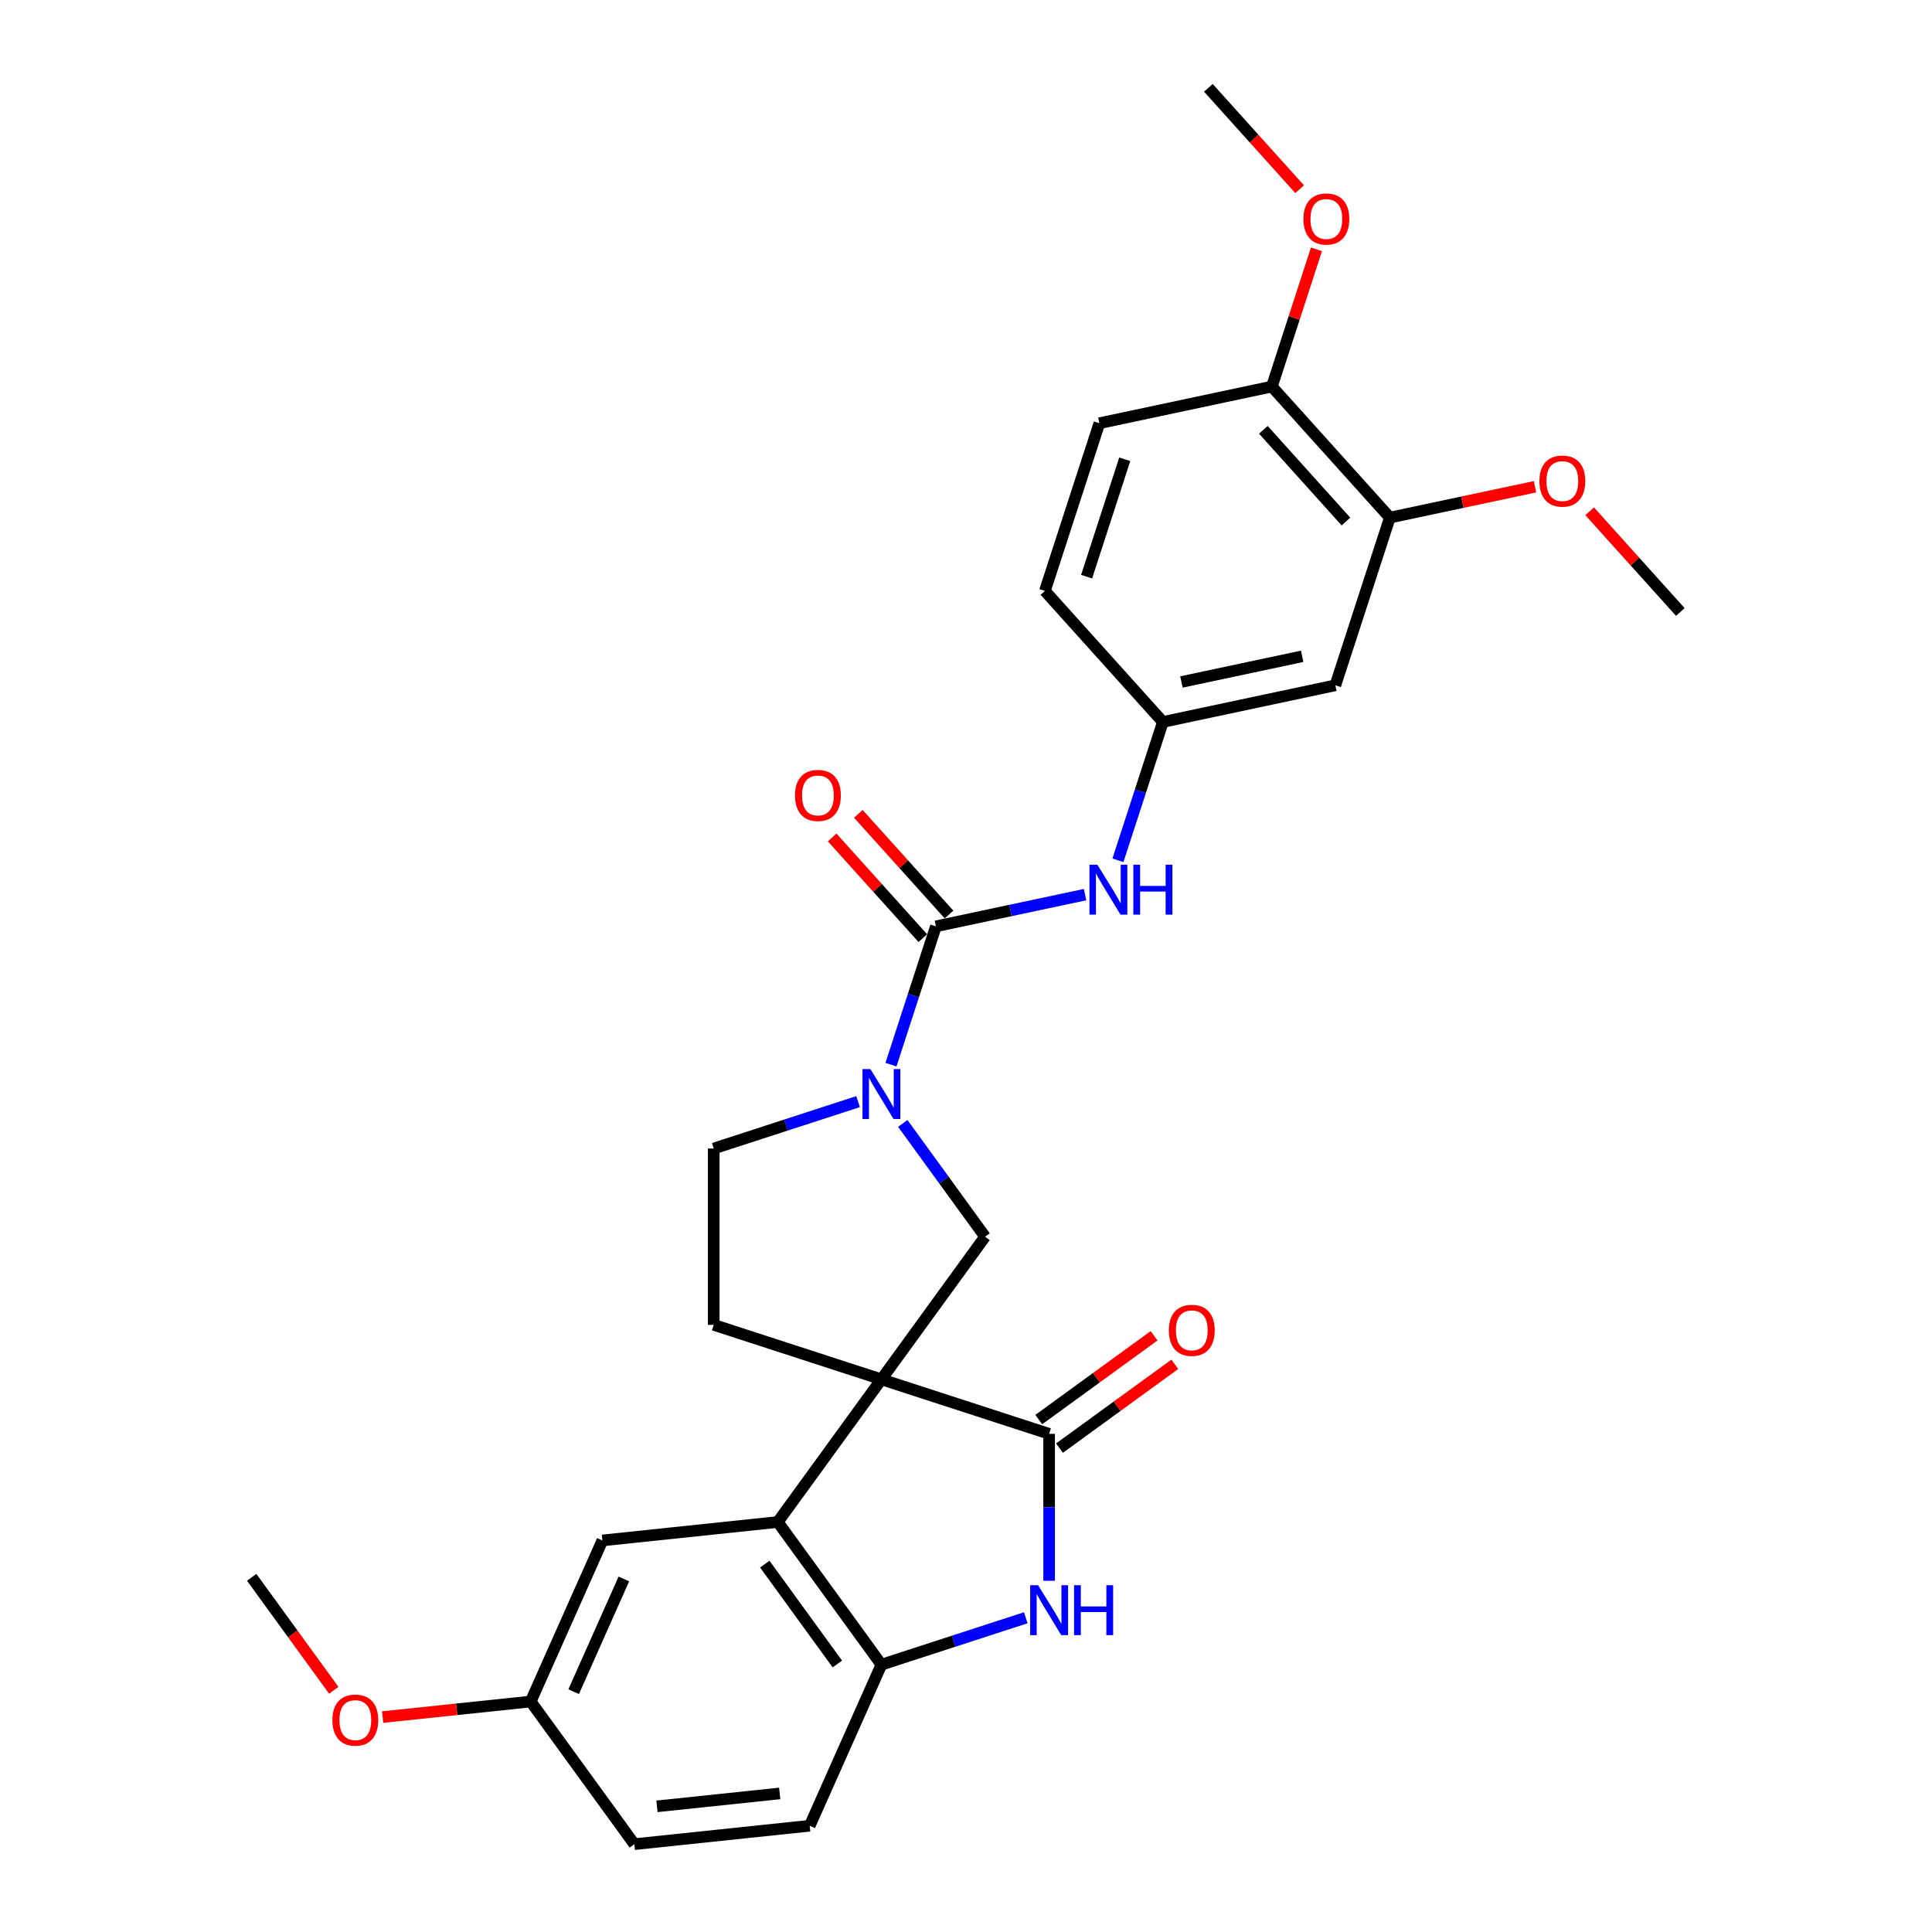 <?xml version='1.0' encoding='iso-8859-1'?>
<svg version='1.1' baseProfile='full'
              xmlns='http://www.w3.org/2000/svg'
                      xmlns:rdkit='http://www.rdkit.org/xml'
                      xmlns:xlink='http://www.w3.org/1999/xlink'
                  xml:space='preserve'
width='1000px' height='1000px' viewBox='0 0 1000 1000'>
<!-- END OF HEADER -->
<rect style='opacity:1.0;fill:#FFFFFF;stroke:none' width='1000' height='1000' x='0' y='0'> </rect>
<path class='bond-0' d='M 456.224,713.948 L 543.026,742.152' style='fill:none;fill-rule:evenodd;stroke:#000000;stroke-width:6px;stroke-linecap:butt;stroke-linejoin:miter;stroke-opacity:1' />
<path class='bond-2' d='M 456.224,713.948 L 402.577,787.787' style='fill:none;fill-rule:evenodd;stroke:#000000;stroke-width:6px;stroke-linecap:butt;stroke-linejoin:miter;stroke-opacity:1' />
<path class='bond-5' d='M 456.224,713.948 L 509.871,640.11' style='fill:none;fill-rule:evenodd;stroke:#000000;stroke-width:6px;stroke-linecap:butt;stroke-linejoin:miter;stroke-opacity:1' />
<path class='bond-7' d='M 456.224,713.948 L 369.421,685.745' style='fill:none;fill-rule:evenodd;stroke:#000000;stroke-width:6px;stroke-linecap:butt;stroke-linejoin:miter;stroke-opacity:1' />
<path class='bond-4' d='M 543.026,742.152 L 543.026,780.184' style='fill:none;fill-rule:evenodd;stroke:#000000;stroke-width:6px;stroke-linecap:butt;stroke-linejoin:miter;stroke-opacity:1' />
<path class='bond-4' d='M 543.026,780.184 L 543.026,818.217' style='fill:none;fill-rule:evenodd;stroke:#0000FF;stroke-width:6px;stroke-linecap:butt;stroke-linejoin:miter;stroke-opacity:1' />
<path class='bond-13' d='M 548.391,749.536 L 578.237,727.852' style='fill:none;fill-rule:evenodd;stroke:#000000;stroke-width:6px;stroke-linecap:butt;stroke-linejoin:miter;stroke-opacity:1' />
<path class='bond-13' d='M 578.237,727.852 L 608.083,706.167' style='fill:none;fill-rule:evenodd;stroke:#FF0000;stroke-width:6px;stroke-linecap:butt;stroke-linejoin:miter;stroke-opacity:1' />
<path class='bond-13' d='M 537.662,734.768 L 567.508,713.084' style='fill:none;fill-rule:evenodd;stroke:#000000;stroke-width:6px;stroke-linecap:butt;stroke-linejoin:miter;stroke-opacity:1' />
<path class='bond-13' d='M 567.508,713.084 L 597.354,691.4' style='fill:none;fill-rule:evenodd;stroke:#FF0000;stroke-width:6px;stroke-linecap:butt;stroke-linejoin:miter;stroke-opacity:1' />
<path class='bond-1' d='M 467.271,581.476 L 488.571,610.793' style='fill:none;fill-rule:evenodd;stroke:#0000FF;stroke-width:6px;stroke-linecap:butt;stroke-linejoin:miter;stroke-opacity:1' />
<path class='bond-1' d='M 488.571,610.793 L 509.871,640.11' style='fill:none;fill-rule:evenodd;stroke:#000000;stroke-width:6px;stroke-linecap:butt;stroke-linejoin:miter;stroke-opacity:1' />
<path class='bond-3' d='M 461.164,551.065 L 472.796,515.267' style='fill:none;fill-rule:evenodd;stroke:#0000FF;stroke-width:6px;stroke-linecap:butt;stroke-linejoin:miter;stroke-opacity:1' />
<path class='bond-3' d='M 472.796,515.267 L 484.428,479.468' style='fill:none;fill-rule:evenodd;stroke:#000000;stroke-width:6px;stroke-linecap:butt;stroke-linejoin:miter;stroke-opacity:1' />
<path class='bond-28' d='M 444.14,570.197 L 406.78,582.336' style='fill:none;fill-rule:evenodd;stroke:#0000FF;stroke-width:6px;stroke-linecap:butt;stroke-linejoin:miter;stroke-opacity:1' />
<path class='bond-28' d='M 406.78,582.336 L 369.421,594.475' style='fill:none;fill-rule:evenodd;stroke:#000000;stroke-width:6px;stroke-linecap:butt;stroke-linejoin:miter;stroke-opacity:1' />
<path class='bond-6' d='M 402.577,787.787 L 456.224,861.626' style='fill:none;fill-rule:evenodd;stroke:#000000;stroke-width:6px;stroke-linecap:butt;stroke-linejoin:miter;stroke-opacity:1' />
<path class='bond-6' d='M 395.856,809.592 L 433.409,861.28' style='fill:none;fill-rule:evenodd;stroke:#000000;stroke-width:6px;stroke-linecap:butt;stroke-linejoin:miter;stroke-opacity:1' />
<path class='bond-14' d='M 402.577,787.787 L 311.807,797.328' style='fill:none;fill-rule:evenodd;stroke:#000000;stroke-width:6px;stroke-linecap:butt;stroke-linejoin:miter;stroke-opacity:1' />
<path class='bond-8' d='M 484.428,479.468 L 523.023,471.264' style='fill:none;fill-rule:evenodd;stroke:#000000;stroke-width:6px;stroke-linecap:butt;stroke-linejoin:miter;stroke-opacity:1' />
<path class='bond-8' d='M 523.023,471.264 L 561.619,463.061' style='fill:none;fill-rule:evenodd;stroke:#0000FF;stroke-width:6px;stroke-linecap:butt;stroke-linejoin:miter;stroke-opacity:1' />
<path class='bond-15' d='M 491.21,473.361 L 467.748,447.303' style='fill:none;fill-rule:evenodd;stroke:#000000;stroke-width:6px;stroke-linecap:butt;stroke-linejoin:miter;stroke-opacity:1' />
<path class='bond-15' d='M 467.748,447.303 L 444.286,421.246' style='fill:none;fill-rule:evenodd;stroke:#FF0000;stroke-width:6px;stroke-linecap:butt;stroke-linejoin:miter;stroke-opacity:1' />
<path class='bond-15' d='M 477.645,485.575 L 454.183,459.518' style='fill:none;fill-rule:evenodd;stroke:#000000;stroke-width:6px;stroke-linecap:butt;stroke-linejoin:miter;stroke-opacity:1' />
<path class='bond-15' d='M 454.183,459.518 L 430.72,433.46' style='fill:none;fill-rule:evenodd;stroke:#FF0000;stroke-width:6px;stroke-linecap:butt;stroke-linejoin:miter;stroke-opacity:1' />
<path class='bond-29' d='M 530.942,837.349 L 493.583,849.487' style='fill:none;fill-rule:evenodd;stroke:#0000FF;stroke-width:6px;stroke-linecap:butt;stroke-linejoin:miter;stroke-opacity:1' />
<path class='bond-29' d='M 493.583,849.487 L 456.224,861.626' style='fill:none;fill-rule:evenodd;stroke:#000000;stroke-width:6px;stroke-linecap:butt;stroke-linejoin:miter;stroke-opacity:1' />
<path class='bond-17' d='M 456.224,861.626 L 419.101,945.005' style='fill:none;fill-rule:evenodd;stroke:#000000;stroke-width:6px;stroke-linecap:butt;stroke-linejoin:miter;stroke-opacity:1' />
<path class='bond-11' d='M 369.421,685.745 L 369.421,594.475' style='fill:none;fill-rule:evenodd;stroke:#000000;stroke-width:6px;stroke-linecap:butt;stroke-linejoin:miter;stroke-opacity:1' />
<path class='bond-12' d='M 578.643,445.287 L 590.275,409.488' style='fill:none;fill-rule:evenodd;stroke:#0000FF;stroke-width:6px;stroke-linecap:butt;stroke-linejoin:miter;stroke-opacity:1' />
<path class='bond-12' d='M 590.275,409.488 L 601.907,373.689' style='fill:none;fill-rule:evenodd;stroke:#000000;stroke-width:6px;stroke-linecap:butt;stroke-linejoin:miter;stroke-opacity:1' />
<path class='bond-9' d='M 691.182,354.713 L 601.907,373.689' style='fill:none;fill-rule:evenodd;stroke:#000000;stroke-width:6px;stroke-linecap:butt;stroke-linejoin:miter;stroke-opacity:1' />
<path class='bond-9' d='M 673.996,339.705 L 611.503,352.988' style='fill:none;fill-rule:evenodd;stroke:#000000;stroke-width:6px;stroke-linecap:butt;stroke-linejoin:miter;stroke-opacity:1' />
<path class='bond-10' d='M 691.182,354.713 L 719.386,267.911' style='fill:none;fill-rule:evenodd;stroke:#000000;stroke-width:6px;stroke-linecap:butt;stroke-linejoin:miter;stroke-opacity:1' />
<path class='bond-22' d='M 719.386,267.911 L 756.95,259.926' style='fill:none;fill-rule:evenodd;stroke:#000000;stroke-width:6px;stroke-linecap:butt;stroke-linejoin:miter;stroke-opacity:1' />
<path class='bond-22' d='M 756.95,259.926 L 794.515,251.942' style='fill:none;fill-rule:evenodd;stroke:#FF0000;stroke-width:6px;stroke-linecap:butt;stroke-linejoin:miter;stroke-opacity:1' />
<path class='bond-31' d='M 719.386,267.911 L 658.315,200.084' style='fill:none;fill-rule:evenodd;stroke:#000000;stroke-width:6px;stroke-linecap:butt;stroke-linejoin:miter;stroke-opacity:1' />
<path class='bond-31' d='M 696.66,269.951 L 653.91,222.472' style='fill:none;fill-rule:evenodd;stroke:#000000;stroke-width:6px;stroke-linecap:butt;stroke-linejoin:miter;stroke-opacity:1' />
<path class='bond-20' d='M 601.907,373.689 L 540.835,305.863' style='fill:none;fill-rule:evenodd;stroke:#000000;stroke-width:6px;stroke-linecap:butt;stroke-linejoin:miter;stroke-opacity:1' />
<path class='bond-19' d='M 311.807,797.328 L 274.684,880.707' style='fill:none;fill-rule:evenodd;stroke:#000000;stroke-width:6px;stroke-linecap:butt;stroke-linejoin:miter;stroke-opacity:1' />
<path class='bond-19' d='M 322.914,817.259 L 296.928,875.624' style='fill:none;fill-rule:evenodd;stroke:#000000;stroke-width:6px;stroke-linecap:butt;stroke-linejoin:miter;stroke-opacity:1' />
<path class='bond-16' d='M 658.315,200.084 L 569.039,219.06' style='fill:none;fill-rule:evenodd;stroke:#000000;stroke-width:6px;stroke-linecap:butt;stroke-linejoin:miter;stroke-opacity:1' />
<path class='bond-23' d='M 658.315,200.084 L 669.857,164.559' style='fill:none;fill-rule:evenodd;stroke:#000000;stroke-width:6px;stroke-linecap:butt;stroke-linejoin:miter;stroke-opacity:1' />
<path class='bond-23' d='M 669.857,164.559 L 681.4,129.034' style='fill:none;fill-rule:evenodd;stroke:#FF0000;stroke-width:6px;stroke-linecap:butt;stroke-linejoin:miter;stroke-opacity:1' />
<path class='bond-30' d='M 419.101,945.005 L 328.331,954.545' style='fill:none;fill-rule:evenodd;stroke:#000000;stroke-width:6px;stroke-linecap:butt;stroke-linejoin:miter;stroke-opacity:1' />
<path class='bond-30' d='M 403.577,928.282 L 340.039,934.96' style='fill:none;fill-rule:evenodd;stroke:#000000;stroke-width:6px;stroke-linecap:butt;stroke-linejoin:miter;stroke-opacity:1' />
<path class='bond-18' d='M 569.039,219.06 L 540.835,305.863' style='fill:none;fill-rule:evenodd;stroke:#000000;stroke-width:6px;stroke-linecap:butt;stroke-linejoin:miter;stroke-opacity:1' />
<path class='bond-18' d='M 582.169,237.721 L 562.427,298.483' style='fill:none;fill-rule:evenodd;stroke:#000000;stroke-width:6px;stroke-linecap:butt;stroke-linejoin:miter;stroke-opacity:1' />
<path class='bond-21' d='M 274.684,880.707 L 328.331,954.545' style='fill:none;fill-rule:evenodd;stroke:#000000;stroke-width:6px;stroke-linecap:butt;stroke-linejoin:miter;stroke-opacity:1' />
<path class='bond-24' d='M 274.684,880.707 L 236.373,884.733' style='fill:none;fill-rule:evenodd;stroke:#000000;stroke-width:6px;stroke-linecap:butt;stroke-linejoin:miter;stroke-opacity:1' />
<path class='bond-24' d='M 236.373,884.733 L 198.061,888.76' style='fill:none;fill-rule:evenodd;stroke:#FF0000;stroke-width:6px;stroke-linecap:butt;stroke-linejoin:miter;stroke-opacity:1' />
<path class='bond-25' d='M 822.808,264.646 L 846.27,290.704' style='fill:none;fill-rule:evenodd;stroke:#FF0000;stroke-width:6px;stroke-linecap:butt;stroke-linejoin:miter;stroke-opacity:1' />
<path class='bond-25' d='M 846.27,290.704 L 869.733,316.761' style='fill:none;fill-rule:evenodd;stroke:#000000;stroke-width:6px;stroke-linecap:butt;stroke-linejoin:miter;stroke-opacity:1' />
<path class='bond-26' d='M 672.696,97.93 L 649.072,71.692' style='fill:none;fill-rule:evenodd;stroke:#FF0000;stroke-width:6px;stroke-linecap:butt;stroke-linejoin:miter;stroke-opacity:1' />
<path class='bond-26' d='M 649.072,71.692 L 625.447,45.455' style='fill:none;fill-rule:evenodd;stroke:#000000;stroke-width:6px;stroke-linecap:butt;stroke-linejoin:miter;stroke-opacity:1' />
<path class='bond-27' d='M 172.761,874.895 L 151.514,845.652' style='fill:none;fill-rule:evenodd;stroke:#FF0000;stroke-width:6px;stroke-linecap:butt;stroke-linejoin:miter;stroke-opacity:1' />
<path class='bond-27' d='M 151.514,845.652 L 130.267,816.408' style='fill:none;fill-rule:evenodd;stroke:#000000;stroke-width:6px;stroke-linecap:butt;stroke-linejoin:miter;stroke-opacity:1' />
<path  class='atom-2' d='M 450.51 553.347
L 458.98 567.038
Q 459.82 568.388, 461.17 570.834
Q 462.521 573.28, 462.594 573.426
L 462.594 553.347
L 466.026 553.347
L 466.026 579.195
L 462.485 579.195
L 453.394 564.226
Q 452.336 562.474, 451.204 560.466
Q 450.109 558.458, 449.78 557.838
L 449.78 579.195
L 446.421 579.195
L 446.421 553.347
L 450.51 553.347
' fill='#0000FF'/>
<path  class='atom-5' d='M 537.313 820.498
L 545.783 834.189
Q 546.622 835.54, 547.973 837.986
Q 549.324 840.432, 549.397 840.578
L 549.397 820.498
L 552.829 820.498
L 552.829 846.346
L 549.287 846.346
L 540.197 831.378
Q 539.138 829.625, 538.007 827.617
Q 536.911 825.609, 536.583 824.989
L 536.583 846.346
L 533.224 846.346
L 533.224 820.498
L 537.313 820.498
' fill='#0000FF'/>
<path  class='atom-5' d='M 555.932 820.498
L 559.437 820.498
L 559.437 831.487
L 572.653 831.487
L 572.653 820.498
L 576.157 820.498
L 576.157 846.346
L 572.653 846.346
L 572.653 834.408
L 559.437 834.408
L 559.437 846.346
L 555.932 846.346
L 555.932 820.498
' fill='#0000FF'/>
<path  class='atom-9' d='M 567.989 447.568
L 576.459 461.259
Q 577.299 462.61, 578.65 465.056
Q 580.001 467.502, 580.074 467.648
L 580.074 447.568
L 583.505 447.568
L 583.505 473.416
L 579.964 473.416
L 570.874 458.448
Q 569.815 456.695, 568.683 454.687
Q 567.588 452.679, 567.259 452.059
L 567.259 473.416
L 563.901 473.416
L 563.901 447.568
L 567.989 447.568
' fill='#0000FF'/>
<path  class='atom-9' d='M 586.608 447.568
L 590.113 447.568
L 590.113 458.557
L 603.329 458.557
L 603.329 447.568
L 606.834 447.568
L 606.834 473.416
L 603.329 473.416
L 603.329 461.478
L 590.113 461.478
L 590.113 473.416
L 586.608 473.416
L 586.608 447.568
' fill='#0000FF'/>
<path  class='atom-14' d='M 605 688.578
Q 605 682.372, 608.067 678.904
Q 611.133 675.436, 616.865 675.436
Q 622.597 675.436, 625.664 678.904
Q 628.73 682.372, 628.73 688.578
Q 628.73 694.858, 625.627 698.436
Q 622.524 701.977, 616.865 701.977
Q 611.17 701.977, 608.067 698.436
Q 605 694.894, 605 688.578
M 616.865 699.056
Q 620.808 699.056, 622.925 696.428
Q 625.079 693.762, 625.079 688.578
Q 625.079 683.504, 622.925 680.948
Q 620.808 678.356, 616.865 678.356
Q 612.922 678.356, 610.768 680.912
Q 608.651 683.467, 608.651 688.578
Q 608.651 693.799, 610.768 696.428
Q 612.922 699.056, 616.865 699.056
' fill='#FF0000'/>
<path  class='atom-16' d='M 411.491 411.714
Q 411.491 405.508, 414.558 402.04
Q 417.624 398.572, 423.356 398.572
Q 429.088 398.572, 432.155 402.04
Q 435.221 405.508, 435.221 411.714
Q 435.221 417.994, 432.118 421.572
Q 429.015 425.113, 423.356 425.113
Q 417.661 425.113, 414.558 421.572
Q 411.491 418.03, 411.491 411.714
M 423.356 422.192
Q 427.299 422.192, 429.416 419.564
Q 431.57 416.899, 431.57 411.714
Q 431.57 406.64, 429.416 404.084
Q 427.299 401.492, 423.356 401.492
Q 419.413 401.492, 417.259 404.048
Q 415.142 406.603, 415.142 411.714
Q 415.142 416.935, 417.259 419.564
Q 419.413 422.192, 423.356 422.192
' fill='#FF0000'/>
<path  class='atom-23' d='M 796.796 249.008
Q 796.796 242.801, 799.863 239.333
Q 802.93 235.865, 808.661 235.865
Q 814.393 235.865, 817.46 239.333
Q 820.526 242.801, 820.526 249.008
Q 820.526 255.287, 817.423 258.865
Q 814.32 262.406, 808.661 262.406
Q 802.966 262.406, 799.863 258.865
Q 796.796 255.323, 796.796 249.008
M 808.661 259.485
Q 812.604 259.485, 814.722 256.857
Q 816.876 254.192, 816.876 249.008
Q 816.876 243.933, 814.722 241.377
Q 812.604 238.785, 808.661 238.785
Q 804.718 238.785, 802.565 241.341
Q 800.447 243.896, 800.447 249.008
Q 800.447 254.228, 802.565 256.857
Q 804.718 259.485, 808.661 259.485
' fill='#FF0000'/>
<path  class='atom-24' d='M 674.653 113.354
Q 674.653 107.148, 677.72 103.68
Q 680.787 100.211, 686.519 100.211
Q 692.25 100.211, 695.317 103.68
Q 698.384 107.148, 698.384 113.354
Q 698.384 119.634, 695.28 123.211
Q 692.177 126.753, 686.519 126.753
Q 680.823 126.753, 677.72 123.211
Q 674.653 119.67, 674.653 113.354
M 686.519 123.832
Q 690.461 123.832, 692.579 121.203
Q 694.733 118.538, 694.733 113.354
Q 694.733 108.28, 692.579 105.724
Q 690.461 103.132, 686.519 103.132
Q 682.576 103.132, 680.422 105.688
Q 678.304 108.243, 678.304 113.354
Q 678.304 118.575, 680.422 121.203
Q 682.576 123.832, 686.519 123.832
' fill='#FF0000'/>
<path  class='atom-25' d='M 172.049 890.32
Q 172.049 884.114, 175.116 880.645
Q 178.183 877.177, 183.914 877.177
Q 189.646 877.177, 192.713 880.645
Q 195.779 884.114, 195.779 890.32
Q 195.779 896.599, 192.676 900.177
Q 189.573 903.718, 183.914 903.718
Q 178.219 903.718, 175.116 900.177
Q 172.049 896.636, 172.049 890.32
M 183.914 900.798
Q 187.857 900.798, 189.975 898.169
Q 192.129 895.504, 192.129 890.32
Q 192.129 885.245, 189.975 882.69
Q 187.857 880.098, 183.914 880.098
Q 179.971 880.098, 177.817 882.653
Q 175.7 885.209, 175.7 890.32
Q 175.7 895.541, 177.817 898.169
Q 179.971 900.798, 183.914 900.798
' fill='#FF0000'/>
</svg>
